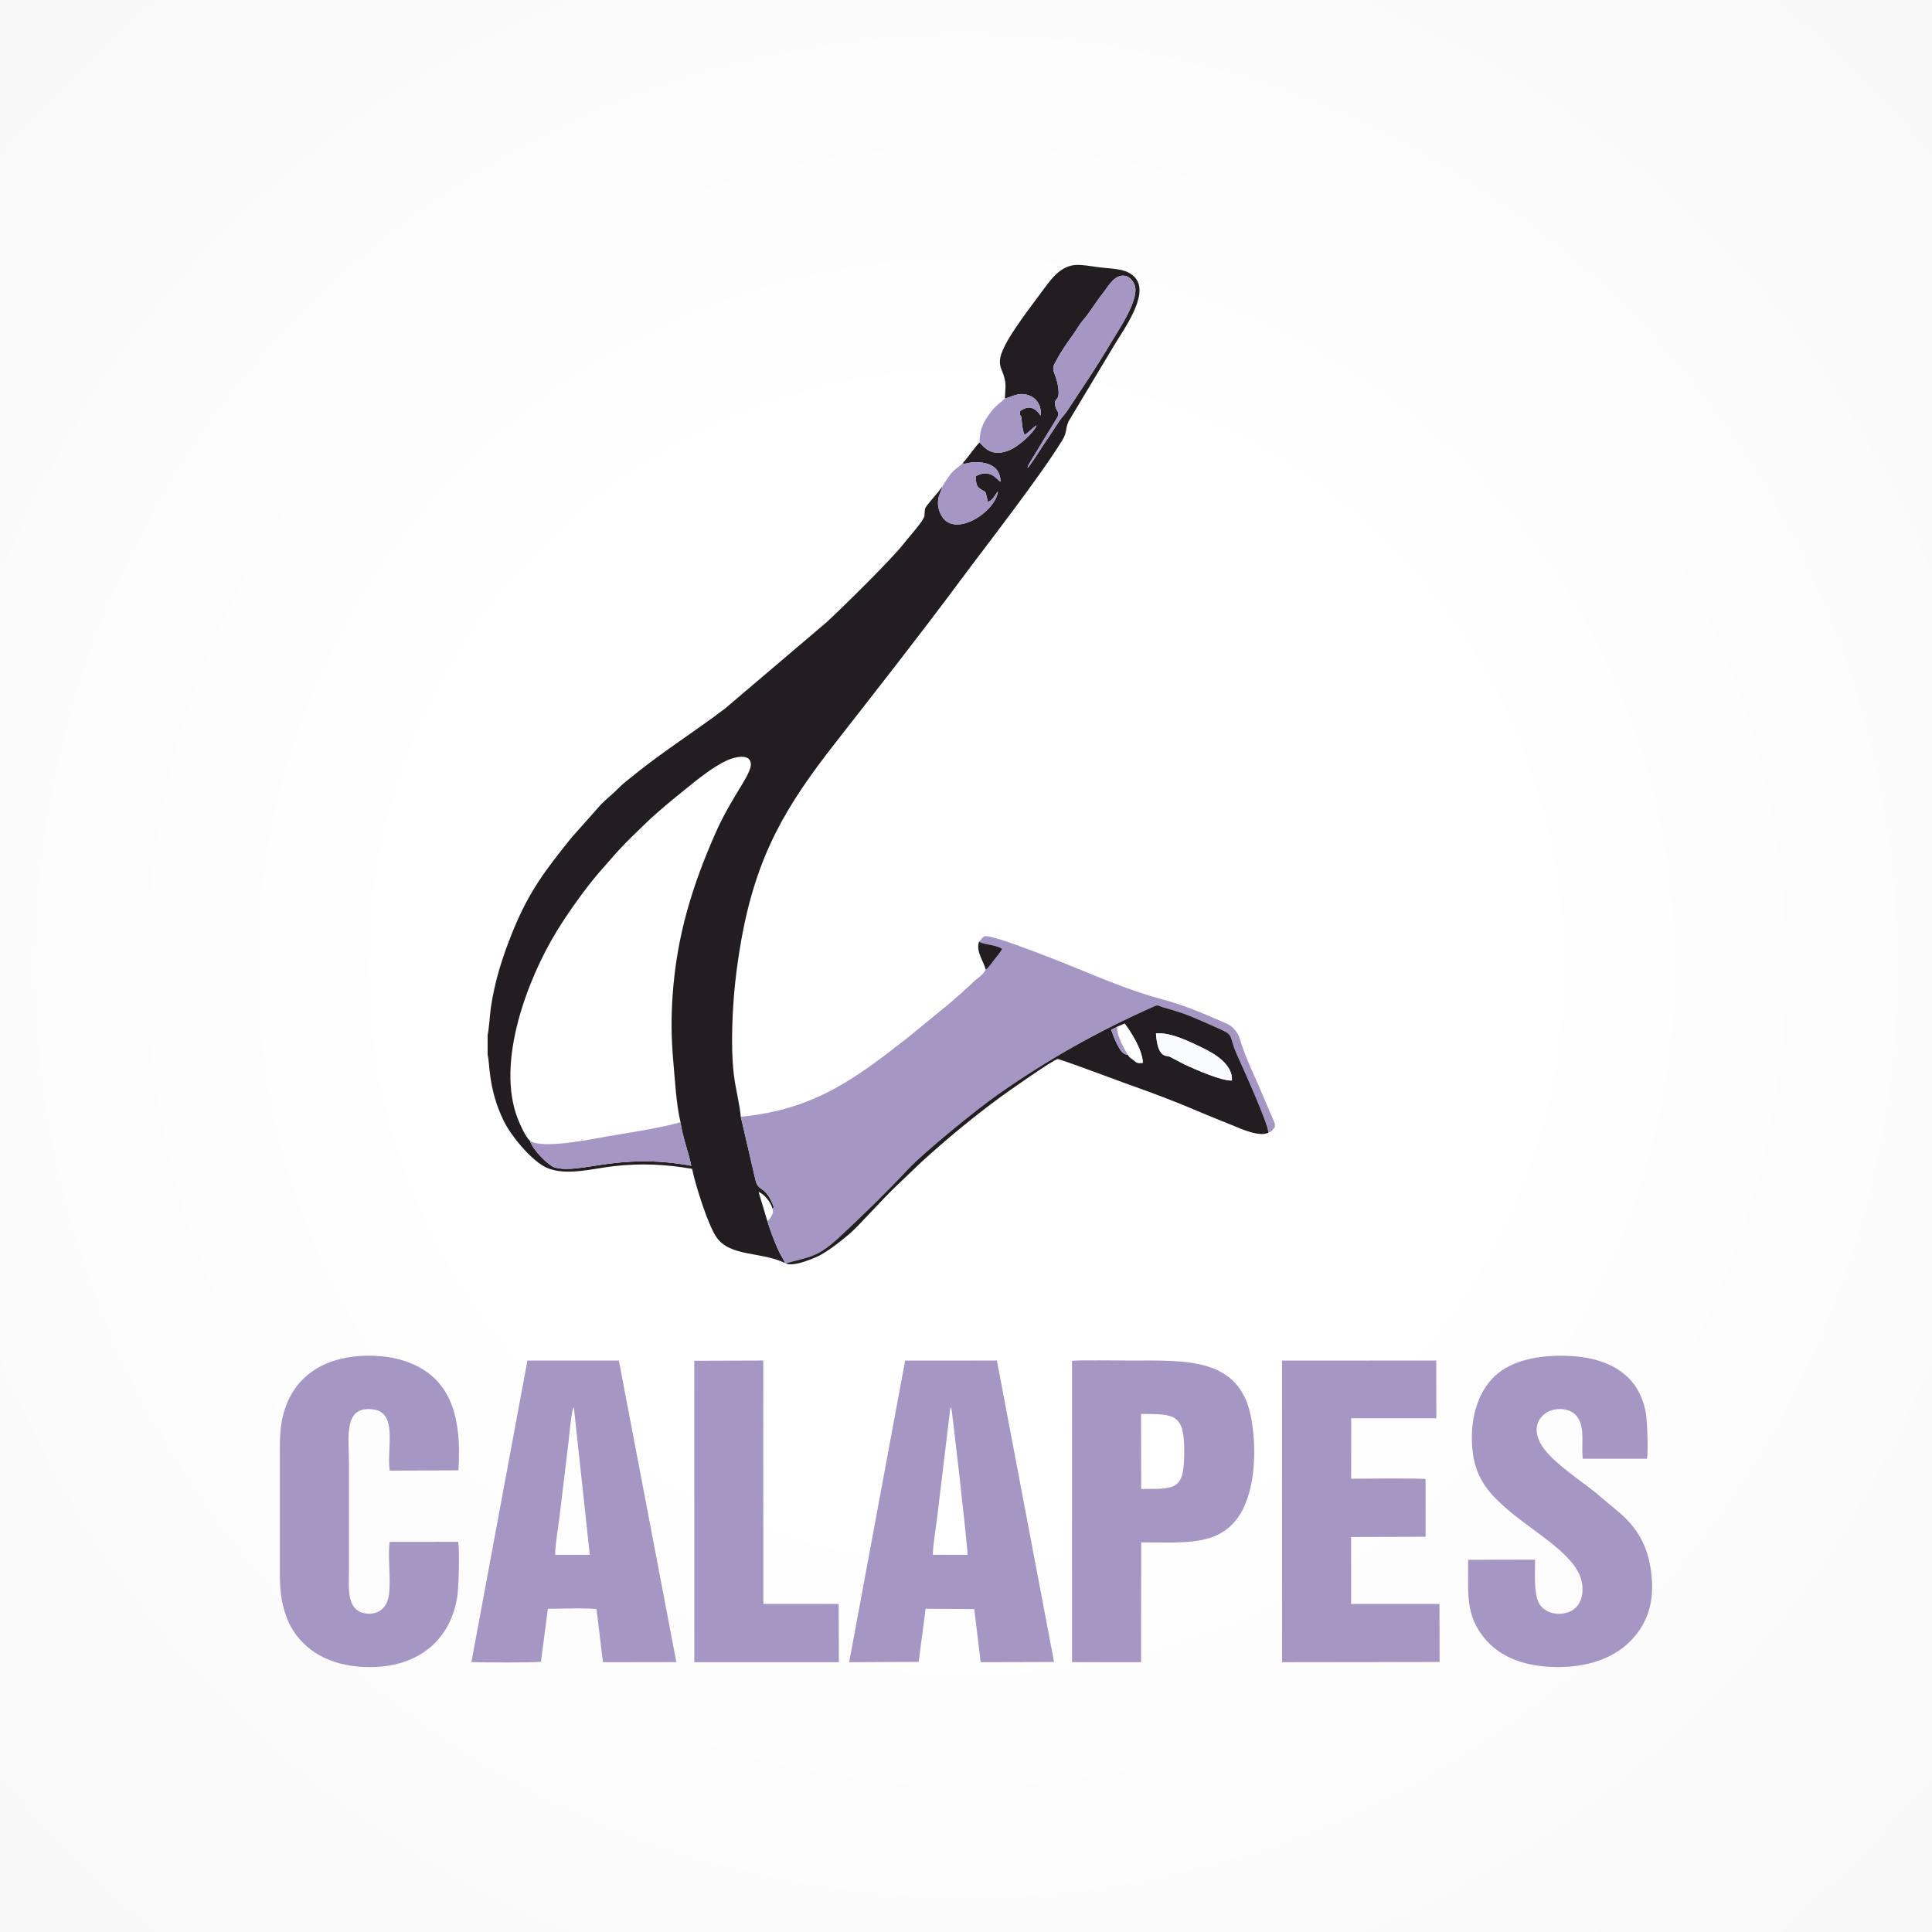<?xml version="1.0" encoding="UTF-8"?>
<!DOCTYPE svg PUBLIC "-//W3C//DTD SVG 1.1//EN" "http://www.w3.org/Graphics/SVG/1.1/DTD/svg11.dtd">
<!-- Creator: CorelDRAW X8 -->
<svg xmlns="http://www.w3.org/2000/svg" xml:space="preserve" width="400px" height="400px" version="1.1" style="shape-rendering:geometricPrecision; text-rendering:geometricPrecision; image-rendering:optimizeQuality; fill-rule:evenodd; clip-rule:evenodd"
viewBox="0 0 399999 400000"
 xmlns:xlink="http://www.w3.org/1999/xlink">
 <rect x="0" y="0" width="399999" height="400000" fill="#808080" stroke="none"/>
 <defs>
  <style type="text/css">
   <![CDATA[
    .fil5 {fill:#FEFEFE}
    .fil4 {fill:#FAFBFD}
    .fil3 {fill:#A596C4}
    .fil1 {fill:#A596C4}
    .fil2 {fill:#211D21}
    .fil0 {fill:url(#id0)}
   ]]>
  </style>
  <radialGradient id="id0" gradientUnits="userSpaceOnUse" gradientTransform="matrix(2.805 -0 -0 2.805 -360916 -360919)" cx="200000" cy="200000" r="200000" fx="200000" fy="200000">
   <stop offset="0" style="stop-opacity:1; stop-color:white"/>
   <stop offset="0.2" style="stop-opacity:1; stop-color:white"/>
   <stop offset="0.569" style="stop-opacity:1; stop-color:#F6F6F6"/>
   <stop offset="1" style="stop-opacity:1; stop-color:#E5E5E5"/>
  </radialGradient>
 </defs>
 <g id="Capa_x0020_1">
  <rect class="fil0" width="399999" height="400000"/>
  <g id="_2440151152592">
   <g>
    <path class="fil1" d="M114942 321905c4,-2138 614,-5516 884,-7748l1858 -15406c112,-943 645,-7093 1128,-7393l3297 30547 -7167 0zm-1514 11173c1743,-1 8955,-217 10079,92l1327 10965 15197 -4 -11903 -62445 -18931 -3 -11594 62423c1478,115 13676,162 14399,-70l1426 -10958z"/>
    <path class="fil1" d="M193138 321900c36,-2236 619,-5448 892,-7740l2531 -21039c62,-519 47,-1357 370,-1778 162,352 3413,28744 3385,30568l-7178 -11zm-1504 11177l10077 66 1328 10991 15191 -38 -11834 -62409 -18997 12 -11590 62438 14395 -70 1430 -10990z"/>
    <path class="fil1" d="M303974 322933c0,7217 -577,11477 3410,16293 2813,3399 7309,5596 13698,5885 2961,135 6116,-132 8818,-937 3751,-1118 6667,-2969 8937,-5869 2526,-3226 3464,-6949 3165,-11282 -454,-6575 -2916,-10410 -6253,-13443l-5334 -4494c-3343,-2706 -8049,-5695 -10646,-9012 -1589,-2030 -2518,-4902 -332,-7030 1875,-1825 5626,-1782 7096,265 1706,2378 807,5693 1163,8707l13279 1c331,-1244 47,-7876 -206,-9361 -1419,-8326 -8081,-11856 -17122,-11968 -6234,-77 -11566,1395 -14699,4740 -3124,3335 -4719,8730 -4081,14858 656,6306 4035,9407 7196,12184 4950,4348 13232,8842 15101,13937 1052,2871 363,5936 -1771,7073 -2561,1365 -5848,476 -6871,-1764 -978,-2142 -696,-6200 -696,-8806l-13852 23z"/>
    <path class="fil1" d="M80676 319233c-422,3179 261,7444 -119,10720 -553,4772 -4725,4579 -6387,3572 -2418,-1465 -1920,-5658 -1920,-8899l0 -21625c0,-5372 -1237,-11943 4923,-11212 5278,627 2858,7904 3506,12690l14229 -66c744,-11494 -1705,-20081 -12208,-22956 -3261,-893 -7303,-998 -10708,-414 -6676,1146 -11086,4923 -12981,10594 -1210,3623 -1063,6810 -1063,10759l0 23440c-1,3949 395,6820 1804,10008 1204,2724 3334,4908 5484,6312 2382,1556 5354,2563 8785,2880 10986,1016 19030,-4341 20640,-14384 317,-1976 515,-9486 207,-11428l-14192 9z"/>
    <path class="fil1" d="M236267 308273l-17 -15527c7096,-25 8937,121 8934,7684 -4,7943 -1478,7875 -8917,7843zm3 11064c8456,-39 15475,836 19798,-4831 3690,-4838 4256,-13717 3011,-20736 -2273,-12811 -13397,-12085 -24950,-12085 -1817,0 -11180,-121 -12183,63l6 62385 14296 4 22 -24800z"/>
    <path class="fil1" d="M279748 293640l17635 0 -31 -11955 -31922 13 12 62439 32611 -40 -28 -12025 -18294 -1 0 -13852 15415 -45 1 -11937c-931,-228 -13335,-84 -15414,-84l15 -12513z"/>
    <polygon class="fil1" points="143749,344135 173682,344137 173635,332071 158042,332060 158022,281686 143742,281731 "/>
   </g>
   <g>
    <path class="fil2" d="M140890 232345c470,3266 1636,6067 2229,9009 -15271,-2775 -22887,1823 -28269,364 -1169,-317 -4526,-3548 -5122,-5522 -868,-695 -2039,-3303 -2541,-4594 -4575,-11776 2126,-29014 7944,-38589 2330,-3836 6062,-9109 8972,-12450 4620,-5304 4725,-5425 9536,-10067 2728,-2632 5485,-4841 8501,-7286 2275,-1843 5547,-4511 8502,-5837 1481,-665 4855,-1497 4817,951 -19,1264 -1693,3873 -2288,4850 -1759,2886 -3489,5804 -4976,9171 -4783,10830 -8082,21246 -8934,33723 -330,4835 -289,8801 132,13615 356,4067 613,8859 1497,12662zm71788 -135473c287,-819 1033,-1878 1486,-2666l4535 -7443c1001,-1531 -25,-1363 -248,-2910 -242,-1678 936,-588 690,-3209 -107,-1144 -406,-2201 -802,-3213 -568,-1451 -179,-1770 435,-2935 834,-1582 2140,-3501 3133,-4849 571,-775 1017,-1529 1599,-2386 630,-929 1122,-1387 1747,-2251 1141,-1581 2136,-3123 3339,-4650 942,-1194 2328,-3820 4567,-3191 848,238 1631,1216 1845,2144 555,2400 -2015,6727 -3168,8641 -2015,3344 -4033,6704 -6111,9867l-4759 7220c-630,904 -1172,1389 -1739,2254 -1073,1638 -1991,3082 -3183,4795 -164,235 -3115,4893 -3238,4683 -20,-36 -84,68 -128,99zm-4634 -14422c1196,-27 2769,-1549 5241,-498 1354,577 2429,2120 2151,4093 -244,-278 -1659,-2925 -4291,-886 -31,1227 103,477 305,1191 100,355 77,2170 637,3686 994,-540 1656,-1478 2527,-1979 -585,1539 -3448,4032 -5015,4846 -4519,2348 -6206,-905 -6796,-1293 -408,328 -1345,1609 -1781,2165 -535,684 -1114,1479 -1681,2075 318,259 60,225 1204,-13 472,-98 811,-133 1323,-143 2579,-47 5277,823 5274,4038 -680,-272 -1945,-2816 -5075,-1171 -37,1637 88,2205 1180,2855 987,587 715,59 1294,2523 1202,-550 1300,-1291 2064,-2207 -403,4273 -9430,10144 -11904,4601 -1304,-2922 331,-4637 360,-5549 -781,1146 -1957,2345 -2892,3556 -870,1125 -613,799 -778,2450 -98,985 -3175,4346 -4185,5653 -2553,3307 -12967,13521 -15995,16316l-21091 17930c-6135,4667 -12773,8851 -18783,13703 -1130,912 -2440,1909 -3425,2927 -1049,1085 -2272,2007 -3394,3142l-6156 6916c-5126,6409 -8854,11024 -12385,19916 -2029,5108 -3486,9666 -4341,15249 -175,1141 -453,5107 -675,5688l0 4201c467,1280 31,6976 3356,13676 1628,3282 5290,7530 8036,9212 4051,2482 10148,610 14887,100 5747,-617 10535,-353 16052,571 760,3645 3325,11679 5046,14163 2851,4117 9310,2928 14196,5355 -269,-716 -755,-1414 -1109,-2105 -387,-756 -613,-1334 -946,-2142 -580,-1405 -1141,-2956 -1601,-4432l-1824 -6057c1136,429 2555,2109 2866,3420 75,-108 543,182 -71,-1186 -1635,-3638 -2843,-2205 -3444,-4733l-3032 -13063c-242,-2724 -1109,-5845 -1449,-8804 -363,-3143 -402,-6412 -320,-9624 163,-6352 789,-12050 1862,-18090 3154,-17754 9334,-27902 19356,-40729 8410,-10762 17958,-22939 26050,-33847 5453,-7350 16424,-21374 21085,-29009 1007,-1650 569,-2213 1251,-3826l9325 -15544c1860,-3199 7473,-10618 4570,-14151 -1701,-2068 -4516,-1866 -7684,-2270 -3658,-467 -5507,-1108 -8184,953 -1496,1152 -3198,3691 -4528,5455 -1421,1884 -2788,3729 -4191,5788 -994,1460 -3008,4492 -3416,6565 -347,1755 413,2546 810,3986 467,1692 199,2674 134,4387z"/>
    <path class="fil1" d="M202689 194989c1401,681 3491,599 4782,1458 -299,702 -1147,1670 -1659,2304 -394,488 -1256,1792 -1731,1995 -658,1254 -1703,1752 -2585,2587 -572,541 -711,747 -1312,1226 -518,412 -808,807 -1325,1212 -970,762 -1749,1587 -2726,2356l-8389 6859c-10305,8026 -19021,14793 -34371,16224l3032 13063c601,2528 1809,1095 3444,4733 614,1368 146,1078 71,1186 99,635 247,777 -119,1450 -258,475 -543,916 -923,1187 460,1476 1021,3027 1601,4432 333,808 559,1386 946,2142 354,691 840,1389 1109,2105l158 53c5165,-1447 6509,-1173 11251,-5566 4456,-4130 10011,-9568 14135,-13992 3099,-3323 13907,-12144 18433,-15325 10399,-7309 20686,-13077 32364,-18290 979,-437 868,-141 1909,156 4900,1396 5538,1767 10306,3851 5024,2195 2946,1418 5090,6156 948,2095 6546,14424 6408,15959 461,-177 393,-97 730,-394 77,-67 196,-216 262,-295 36,-43 146,-187 177,-228l190 -241 0 -731 -3718 -8680c-1271,-2881 -2483,-5367 -3521,-8816 -467,-1555 -1551,-2695 -2899,-3273 -4887,-2095 -8184,-3622 -13476,-5033 -5994,-1600 -12494,-4342 -18074,-6619 -1604,-654 -16818,-6816 -18388,-6357 -584,171 -999,1198 -1085,1027 -16,-32 -67,77 -97,119z"/>
    <path class="fil2" d="M239330 213935c3192,-220 7262,1867 9702,3046 2466,1192 6212,3392 6026,6728 -2293,82 -7671,-2364 -9673,-3252l-3209 -1689c-757,-288 -2501,349 -2846,-4833zm-8023 -1341l1549 -668c1230,1649 3687,5369 3757,8130 -1116,49 -1162,86 -1899,-543 -453,-387 -894,-575 -1172,-1103 -1282,-166 -1684,-1178 -2239,-2199 -555,-1017 -823,-1886 -1251,-3028l1255 -589zm-68615 48967c1410,863 6188,-1134 7366,-1829 2236,-1319 4018,-2765 5758,-4225 1855,-1556 7100,-7491 9879,-10082l5010 -4786c5245,-4779 10690,-9292 16433,-13515 1235,-908 10949,-7753 11837,-7855 463,-54 12842,4607 14571,5217 4947,1746 9749,3552 14416,5553 2338,1003 4713,1924 7085,2897 1657,680 5718,2559 7541,1574 138,-1535 -5460,-13864 -6408,-15959 -2144,-4738 -66,-3961 -5090,-6156 -4768,-2084 -5406,-2455 -10306,-3851 -1041,-297 -930,-593 -1909,-156 -11678,5213 -21965,10981 -32364,18290 -4526,3181 -15334,12002 -18433,15325 -4124,4424 -9679,9862 -14135,13992 -4742,4393 -6086,4119 -11251,5566z"/>
    <path class="fil3" d="M212678 96872c44,-31 108,-135 128,-99 123,210 3074,-4448 3238,-4683 1192,-1713 2110,-3157 3183,-4795 567,-865 1109,-1350 1739,-2254l4759 -7220c2078,-3163 4096,-6523 6111,-9867 1153,-1914 3723,-6241 3168,-8641 -214,-928 -997,-1906 -1845,-2144 -2239,-629 -3625,1997 -4567,3191 -1203,1527 -2198,3069 -3339,4650 -625,864 -1117,1322 -1747,2251 -582,857 -1028,1611 -1599,2386 -993,1348 -2299,3267 -3133,4849 -614,1165 -1003,1484 -435,2935 396,1012 695,2069 802,3213 246,2621 -932,1531 -690,3209 223,1547 1249,1379 248,2910l-4535 7443c-453,788 -1199,1847 -1486,2666z"/>
    <path class="fil3" d="M109728 236196c596,1974 3953,5205 5122,5522 5382,1459 12998,-3139 28269,-364 -593,-2942 -1759,-5743 -2229,-9009 -4516,1270 -10461,2124 -15224,2948 -3274,568 -13356,2669 -15938,903z"/>
    <path class="fil3" d="M199341 95850c-36,33 -86,38 -102,102 -66,259 -1593,1131 -2322,2065 -301,386 -602,792 -907,1270l-949 1497c-29,912 -1664,2627 -360,5549 2474,5543 11501,-328 11904,-4601 -764,916 -862,1657 -2064,2207 -579,-2464 -307,-1936 -1294,-2523 -1092,-650 -1217,-1218 -1180,-2855 3130,-1645 4395,899 5075,1171 3,-3215 -2695,-4085 -5274,-4038 -512,10 -851,45 -1323,143 -1144,238 -886,272 -1204,13z"/>
    <path class="fil3" d="M208044 82450c-302,417 -1395,1219 -1819,1646 -667,673 -1084,1166 -1641,1984 -1133,1659 -1748,3003 -1781,5530 590,388 2277,3641 6796,1293 1567,-814 4430,-3307 5015,-4846 -871,501 -1533,1439 -2527,1979 -560,-1516 -537,-3331 -637,-3686 -202,-714 -336,36 -305,-1191 2632,-2039 4047,608 4291,886 278,-1973 -797,-3516 -2151,-4093 -2472,-1051 -4045,471 -5241,498z"/>
    <path class="fil4" d="M255058 223709c186,-3336 -3560,-5536 -6026,-6728 -2440,-1179 -6510,-3266 -9702,-3046 345,5182 2089,4545 2846,4833l3209 1689c2002,888 7380,3334 9673,3252z"/>
    <path class="fil5" d="M231307 212594c-186,1673 1381,4511 2235,5816 278,528 719,716 1172,1103 737,629 783,592 1899,543 -70,-2761 -2527,-6481 -3757,-8130l-1549 668z"/>
    <path class="fil2" d="M204081 200746c475,-203 1337,-1507 1731,-1995 512,-634 1360,-1602 1659,-2304 -1291,-859 -3381,-777 -4782,-1458 -686,2048 959,3969 1392,5757z"/>
    <path class="fil3" d="M233542 218410c-854,-1305 -2421,-4143 -2235,-5816l-1255 589c428,1142 696,2011 1251,3028 555,1021 957,2033 2239,2199z"/>
   </g>
  </g>
 </g>
</svg>

